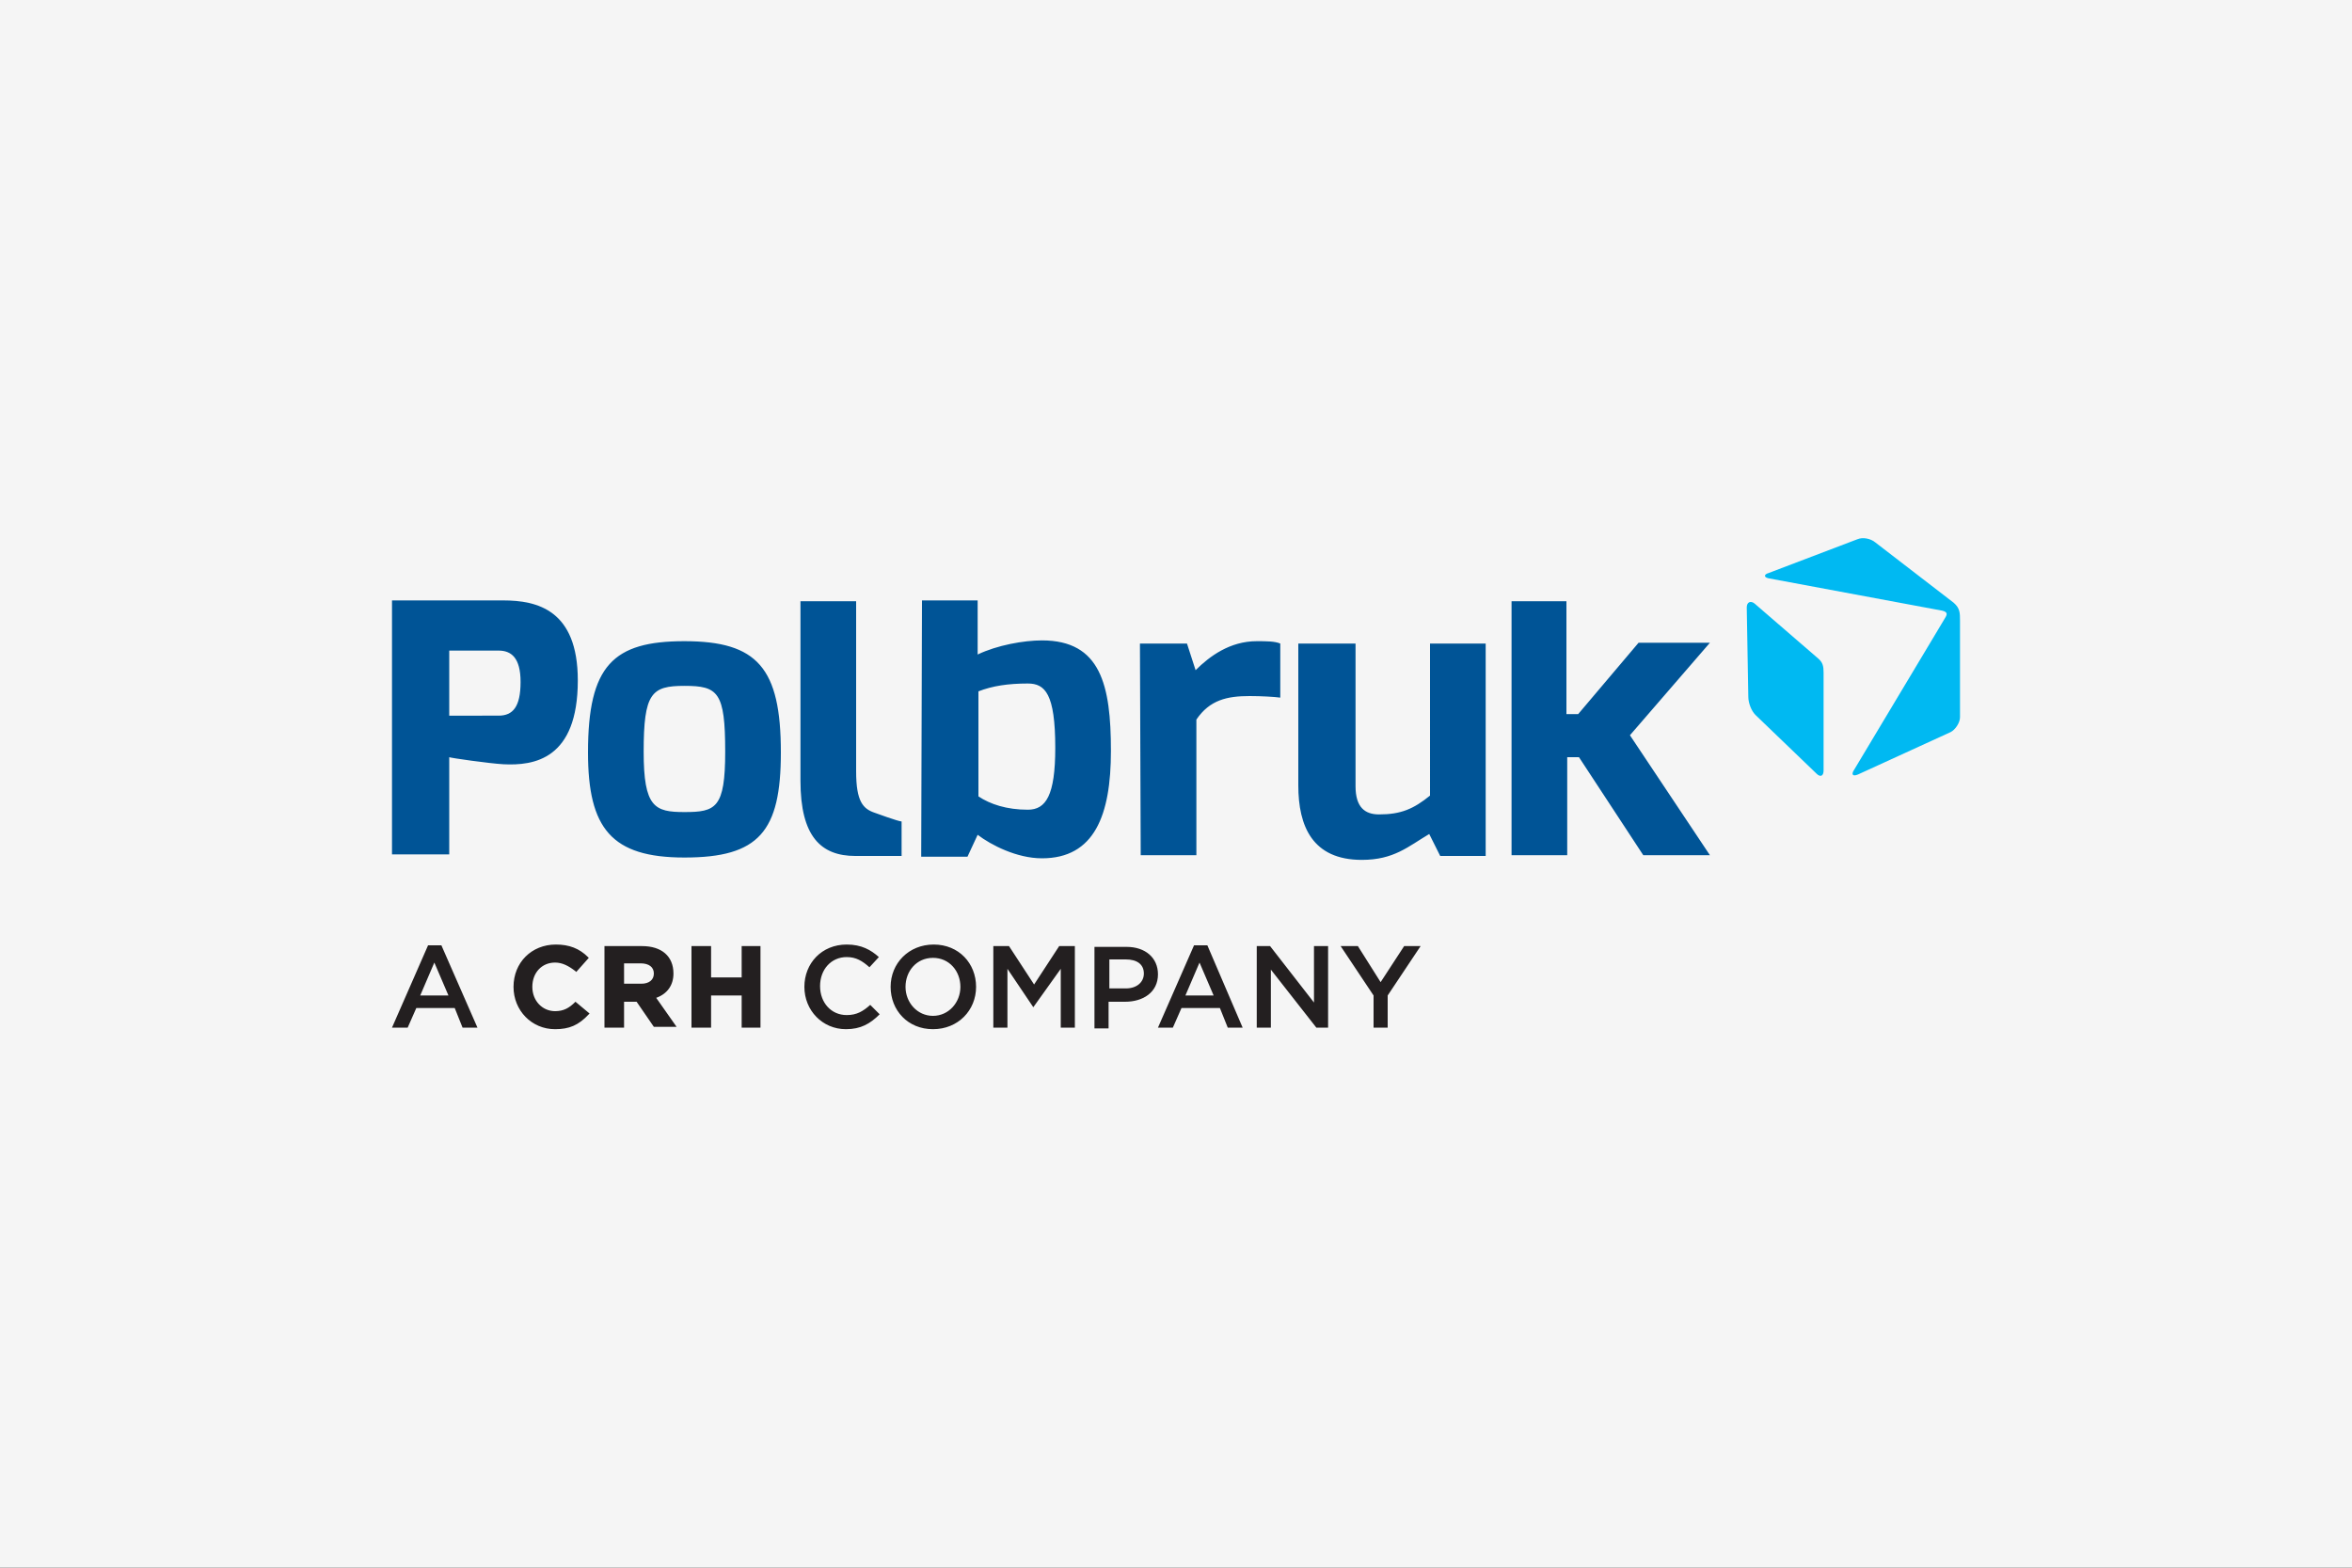 <?xml version="1.0" encoding="utf-8"?>
<!-- Generator: Adobe Illustrator 26.3.1, SVG Export Plug-In . SVG Version: 6.00 Build 0)  -->
<svg version="1.1" id="Ebene_1" xmlns="http://www.w3.org/2000/svg" xmlns:xlink="http://www.w3.org/1999/xlink" x="0px" y="0px"
	 width="300px" height="200px" viewBox="0 0 300 200" enable-background="new 0 0 300 200" xml:space="preserve">
<rect x="0" y="0" width="300" height="200" fill="#333333" stroke="none"/>
<g id="Ebene_1_1_">
	<g>
		<rect x="30" y="80" fill="none" stroke="#FF0000" stroke-width="0.2" stroke-miterlimit="10" width="240" height="40"/>
		<rect x="50" y="70" fill="none" stroke="#FF0000" stroke-width="0.2" stroke-miterlimit="10" width="200" height="60"/>
		<rect x="95" y="45" fill="none" stroke="#FF0000" stroke-width="0.2" stroke-miterlimit="10" width="110" height="110"/>
		<rect x="100" y="30" fill="none" stroke="#FF0000" stroke-width="0.2" stroke-miterlimit="10" width="100" height="140"/>
		<rect x="70" y="58" fill="none" stroke="#FF0000" stroke-width="0.2" stroke-miterlimit="10" width="160" height="84"/>
	</g>
	<ellipse fill="none" stroke="#FF0000" stroke-width="0.2" stroke-miterlimit="10" cx="150" cy="100" rx="120" ry="40"/>
	<ellipse fill="none" stroke="#FF0000" stroke-width="0.2" stroke-miterlimit="10" cx="150" cy="100" rx="100" ry="50"/>
	<ellipse fill="none" stroke="#FF0000" stroke-width="0.2" stroke-miterlimit="10" cx="150" cy="100" rx="80" ry="60"/>
	<circle fill="none" stroke="#FF0000" stroke-width="0.2" stroke-miterlimit="10" cx="150" cy="100" r="60"/>
	<ellipse fill="none" stroke="#FF0000" stroke-width="0.2" stroke-miterlimit="10" cx="150" cy="100" rx="50" ry="70"/>
	<g>
		<line fill="none" stroke="#FF0000" stroke-width="0.2" stroke-miterlimit="10" x1="150" y1="170" x2="150" y2="30"/>
		<line fill="none" stroke="#FF0000" stroke-width="0.2" stroke-miterlimit="10" x1="270" y1="100" x2="30" y2="100"/>
		<rect x="30" y="30" fill="none" stroke="#FF0000" stroke-width="0.2" stroke-miterlimit="10" width="240" height="140"/>
	</g>
</g>
<g id="LOGO">
	<rect fill="#F5F5F5" width="300" height="200"/>
</g>
<g id="Warstwa_2">
	<g>
		<path fill="#005496" d="M50,76.6h14.2c4.3,0,9.5,1.2,9.5,10.2c0,10.1-5.6,10.9-9.5,10.7c-1.8-0.1-6.7-0.8-6.9-0.9v12.4H50V76.6
			L50,76.6z M63.6,91.3c1.8,0,2.8-1.1,2.8-4.3c0-3.1-1.2-4-2.8-4h-6.3v8.3H63.6L63.6,91.3z M87.3,81.8c9.3,0,12.3,3.4,12.3,14.2
			c0,10.1-2.8,13.4-12.3,13.4C78,109.4,75,105.7,75,96C75,84.9,78.2,81.8,87.3,81.8 M87.3,103.6c4,0,5.2-0.5,5.2-7.7
			c0-7.6-0.9-8.4-5.2-8.4c-4.2,0-5.2,0.9-5.2,8.4C82.1,103,83.5,103.6,87.3,103.6 M102.1,76.7h7.1v21.7c0,3.9,0.9,4.8,2.4,5.3
			c0,0,3,1.1,3.4,1.1v4.4h-5.9c-4.4,0-7-2.5-7-9.6L102.1,76.7L102.1,76.7z M117.6,76.6h7.1v6.9c2.5-1.2,5.9-1.8,8.2-1.8
			c7.5,0,8.8,5.7,8.8,14.1c0,8.2-2.1,13.7-8.8,13.7c-3.2,0-6.5-1.7-8.2-3l-1.3,2.8h-5.9L117.6,76.6L117.6,76.6z M131.1,103.3
			c2.3,0,3.5-1.8,3.5-7.9c0-6.9-1.3-8.2-3.5-8.2c-2.5,0-4.5,0.3-6.3,1v13.4C126.3,102.6,128.4,103.3,131.1,103.3 M145.4,82.1h6
			l1.1,3.4c1.8-1.8,4.4-3.7,7.8-3.7c1.2,0,2.3,0,3,0.3V89c-0.7-0.1-2.4-0.2-3.9-0.2c-2.9,0-5.1,0.5-6.8,3v17.3h-7.1L145.4,82.1
			L145.4,82.1z M165.8,82.1h7.1v18.2c0,2.7,1.2,3.6,3,3.6c2.8,0,4.4-0.7,6.5-2.4V82.1h7.1v27.1h-5.8l-1.4-2.8
			c-2.7,1.6-4.5,3.3-8.6,3.3c-6.3,0-8.1-4.3-8.1-9.5V82.1L165.8,82.1z M192.7,76.7h7.1v14.4h1.5l7.7-9.1h9.1l-10.2,11.8l10.2,15.3
			h-8.5l-8.2-12.5h-1.5v12.5h-7.1V76.7z"/>
		<path fill="#00B9F2" d="M225.7,73.8c-0.7-0.1-0.8-0.5-0.1-0.7l11.3-4.3c0.7-0.3,1.7-0.1,2.3,0.4l10,7.7c0.8,0.7,0.8,1.3,0.8,2.3
			v12.3c0,0.7-0.6,1.6-1.2,1.9L237,98.8c-0.7,0.3-0.9,0-0.5-0.6L248,79c0.3-0.5,0.6-0.9-0.3-1.1L225.7,73.8L225.7,73.8z M222.8,77.5
			c0-0.7,0.5-0.9,1-0.5l8.1,7c0.6,0.5,0.7,1,0.7,1.8v12.5c0,0.7-0.4,0.9-0.9,0.4l-7.8-7.5c-0.5-0.5-0.9-1.5-0.9-2.3L222.8,77.5
			L222.8,77.5z"/>
		<path fill="#231F20" d="M55.4,122.8l-1.8,4.2h3.6L55.4,122.8L55.4,122.8z M60.9,131.1h-1.9l-1-2.5h-4.9l-1.1,2.5H50l4.6-10.5h1.7
			L60.9,131.1L60.9,131.1z M73.4,127.8c-0.8,0.8-1.5,1.2-2.6,1.2c-1.6,0-2.9-1.3-2.9-3.1v0c0-1.8,1.2-3.1,2.9-3.1
			c0.9,0,1.7,0.4,2.6,1.1l0.1,0.1l1.6-1.8l-0.1-0.1c-1.1-1.1-2.4-1.6-4.1-1.6c-3.1,0-5.4,2.3-5.4,5.4v0c0,3,2.3,5.4,5.3,5.4
			c1.8,0,3-0.5,4.3-1.9l0.1-0.1L73.4,127.8L73.4,127.8L73.4,127.8z M79.6,122.9h2.1c1.1,0,1.7,0.5,1.7,1.3v0c0,0.8-0.6,1.3-1.6,1.3
			h-2.2V122.9L79.6,122.9z M85.9,124.2L85.9,124.2c0-2.2-1.5-3.5-4-3.5h-4.8v10.4h2.5v-3.3h1.6l2.2,3.2l0,0h2.9l-2.6-3.7
			C85.1,126.8,85.9,125.7,85.9,124.2 M94.6,120.7v4h-3.9v-4h-2.5v10.4h2.5V127h3.9v4.1H97v-10.4H94.6z M107.9,131.3
			c-3,0-5.3-2.4-5.3-5.4c0-3,2.2-5.4,5.4-5.4c1.9,0,3.1,0.7,4.1,1.6l-1.2,1.3c-0.9-0.8-1.7-1.3-2.9-1.3c-2,0-3.4,1.6-3.4,3.7
			c0,2.1,1.4,3.7,3.4,3.7c1.3,0,2.1-0.5,3-1.3l1.2,1.2C111,130.6,109.8,131.3,107.9,131.3 M119,122.2c-2.1,0-3.5,1.7-3.5,3.7
			s1.5,3.7,3.5,3.7s3.5-1.7,3.5-3.7S121.1,122.2,119,122.2 M119,131.3c-3.2,0-5.4-2.4-5.4-5.4s2.3-5.4,5.5-5.4
			c3.2,0,5.4,2.4,5.4,5.4S122.2,131.3,119,131.3 M131.8,128.5L131.8,128.5l-3.3-4.9v7.5h-1.8v-10.4h2l3.2,4.9l3.2-4.9h2v10.4h-1.8
			v-7.5L131.8,128.5z M143.6,122.4h-2.1v3.7h2.1c1.4,0,2.3-0.8,2.3-1.9C145.9,123,145,122.4,143.6,122.4 M143.5,127.8h-2.1v3.4h-1.8
			v-10.4h4.1c2.4,0,4,1.4,4,3.5C147.7,126.6,145.8,127.8,143.5,127.8 M153,122.8l-1.8,4.2h3.6L153,122.8L153,122.8z M158.5,131.1
			h-1.9l-1-2.5h-4.9l-1.1,2.5h-1.9l4.6-10.5h1.7L158.5,131.1L158.5,131.1z M167.6,120.7h1.8v10.4h-1.5l-5.8-7.4v7.4h-1.8v-10.4h1.7
			l5.6,7.2V120.7z M177,131.1h-1.8V127l-4.2-6.3h2.2l2.9,4.6l3-4.6h2.1l-4.2,6.3V131.1z"/>
	</g>
</g>
</svg>
